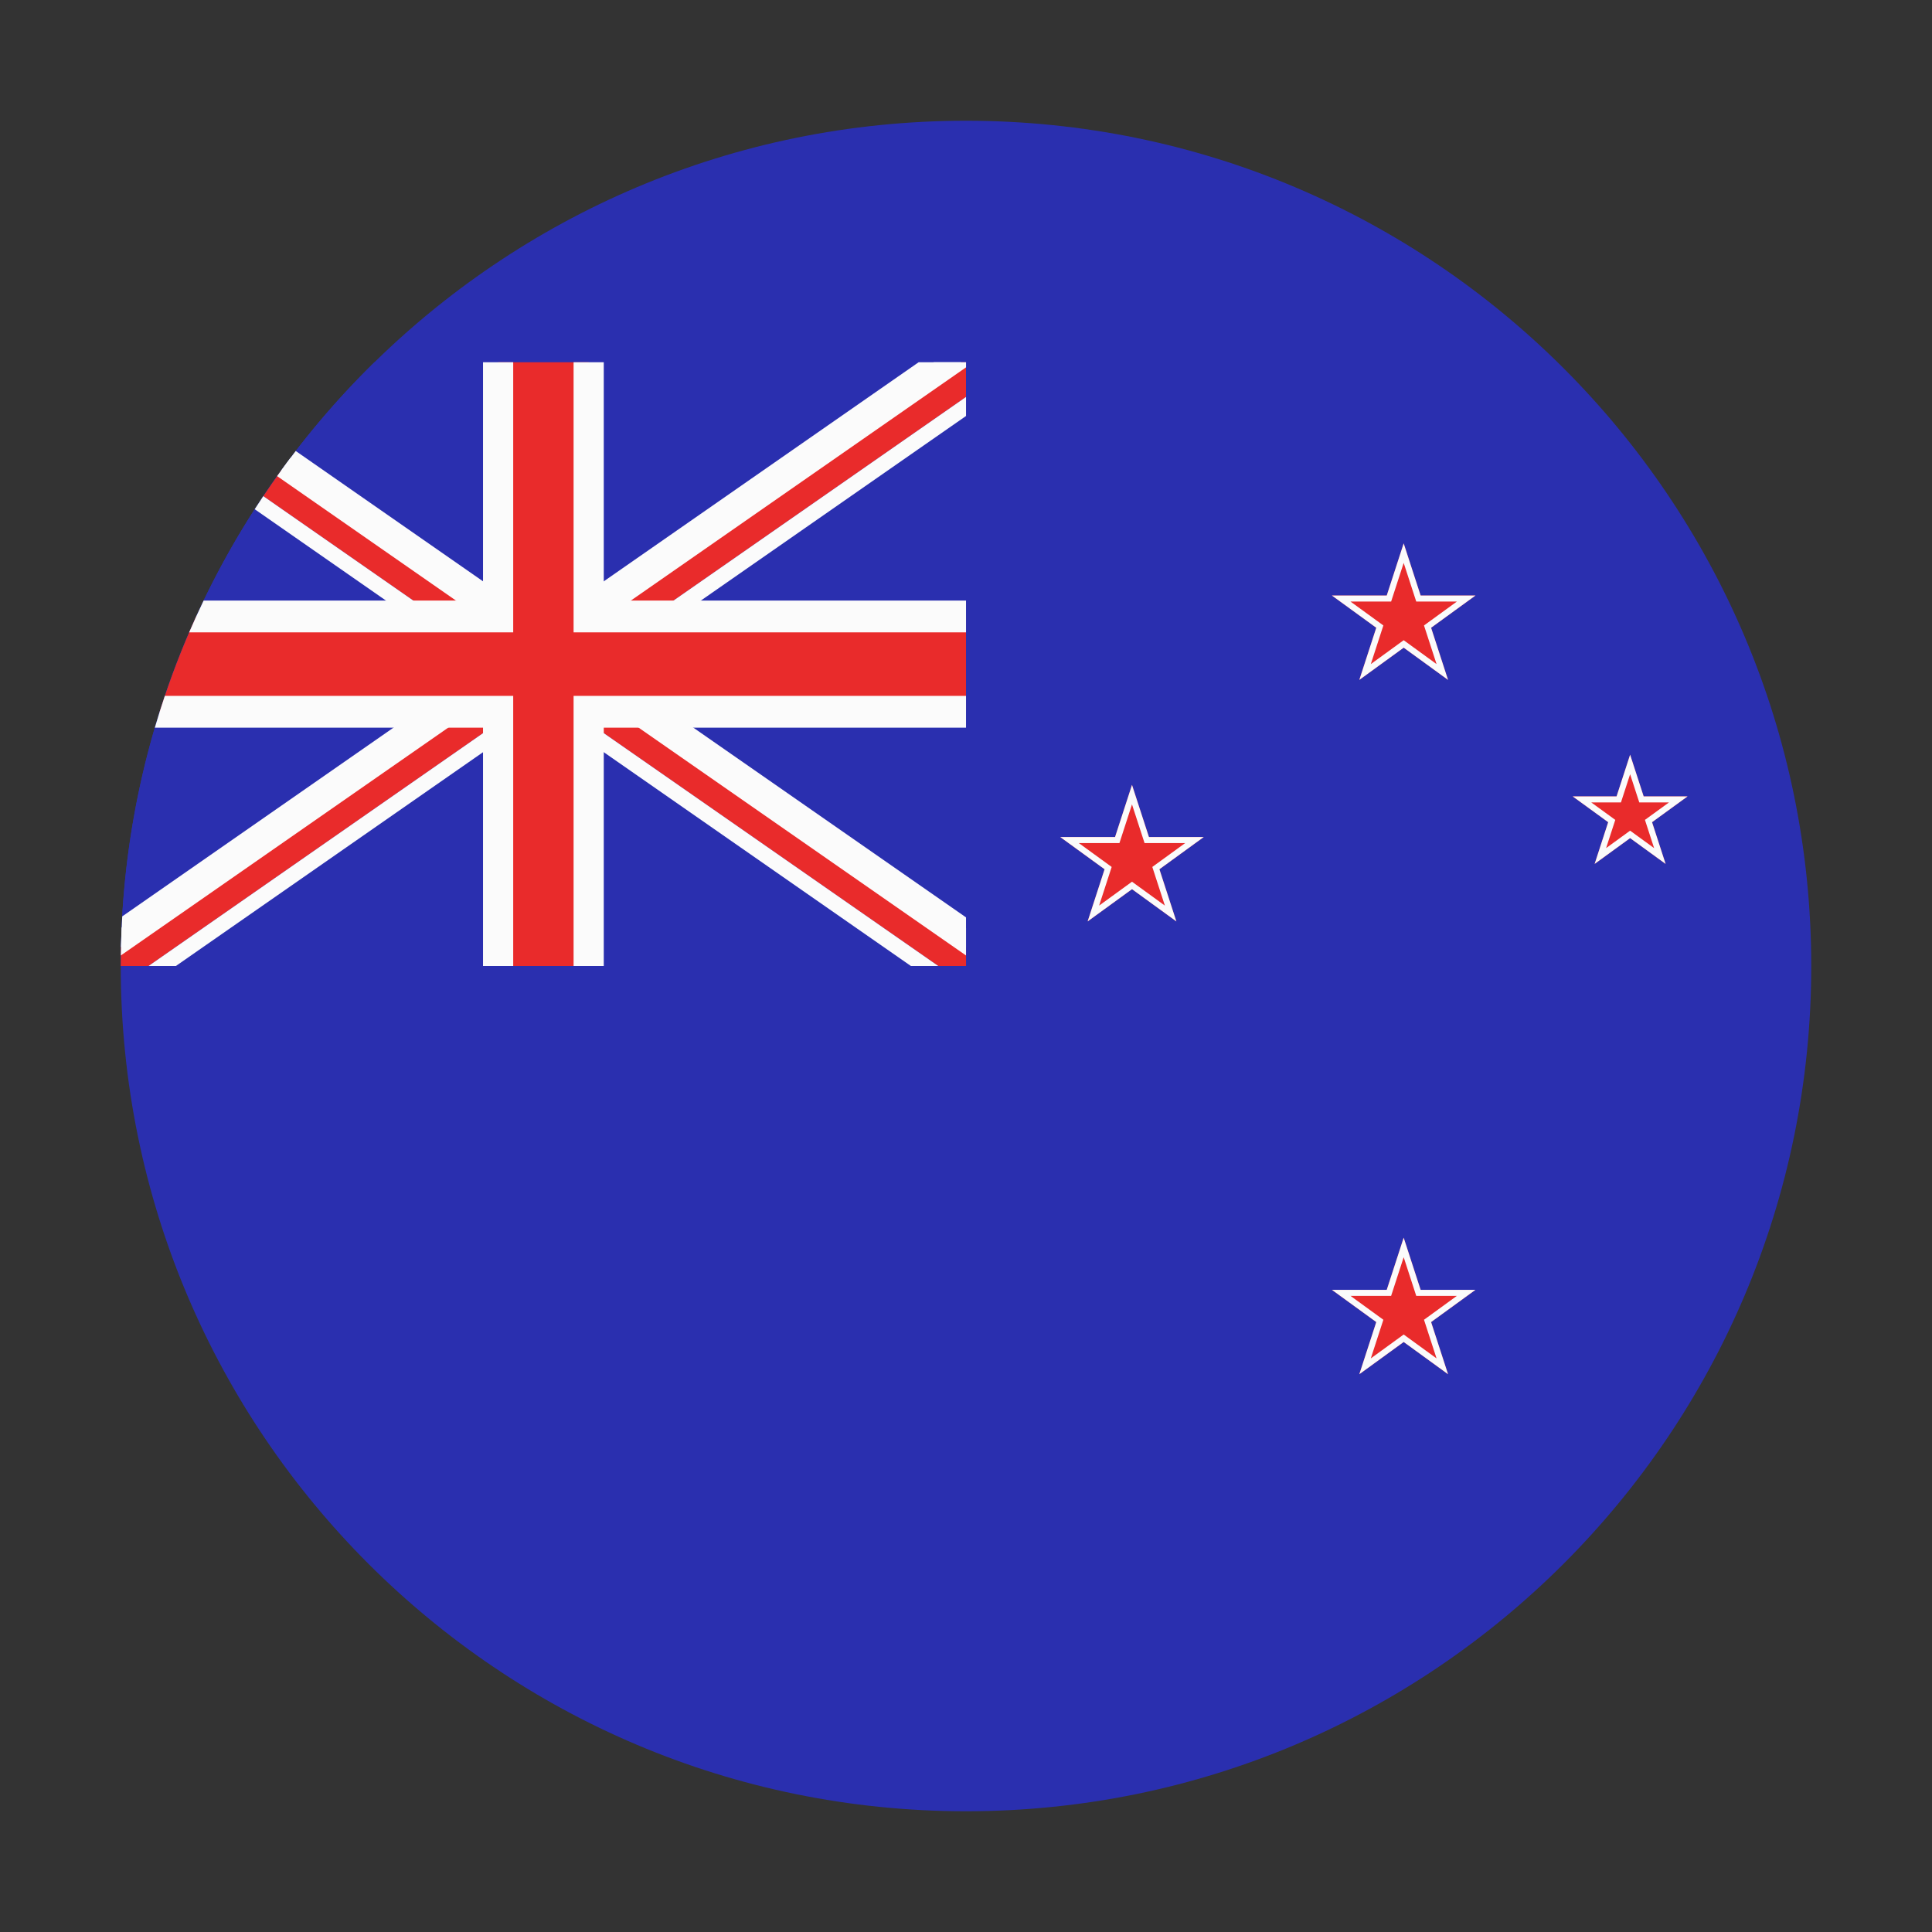<?xml version="1.0" encoding="utf-8"?>
<svg xmlns="http://www.w3.org/2000/svg" fill="none" height="512" viewBox="0 0 512 512" width="512">
  <rect x="0" y="0" width="512" height="512" fill="#333333" stroke="none"/>
  <g clip-rule="evenodd" fill-rule="evenodd">
    <path d="m256 32c123.712 0 224 100.288 224 224s-100.288 224-224 224-224-100.288-224-224 100.288-224 224-224z" fill="#2a2faf"/>
    <path d="m99.233 96h156.768v160h-224c0-62.678 25.743-119.343 67.233-160z" fill="#2a2faf"/>
    <path d="m69.781 131.485c1.538-2.296 3.118-4.562 4.738-6.797l181.493 126.336v4.978h-7.351z" fill="#e92b2b"/>
    <path d="m74.513 124.685c.811-1.119 1.632-2.23 2.463-3.333l179.03 124.621v5.048zm-7.013 10.262c.748-1.162 1.506-2.317 2.275-3.465l178.879 124.517h-7.251z" fill="#fbfbfb"/>
    <path d="m32 256h7.352l216.648-150.808v-9.192h-1.298l-222.647 154.984c-.037 1.667-.055 3.339-.055 5.016z" fill="#e92b2b"/>
    <path d="m32.062 250.984c.038-1.728.096-3.451.172-5.168l215.223-149.816h7.252zm223.945-145.792v5.048l-209.396 145.76h-7.252z" fill="#fbfbfb"/>
    <path d="m73.438 126.177c1.604-2.252 3.249-4.472 4.933-6.661l177.633 123.598v10.094z" fill="#fbfbfb"/>
    <path d="m32.031 253.198c.043-3.468.164-6.917.362-10.346l211.052-146.852h12.568v1.349z" fill="#fbfbfb"/>
    <path d="m42.312 188.632c2.728-8.66 5.967-17.093 9.683-25.264h80.01v-67.368h24v67.368h100v25.264h-100v67.368h-24v-67.368z" fill="#e92b2b"/>
    <path d="m50.132 167.579c1.22-2.838 2.498-5.645 3.831-8.421h74.042v-63.158h8v67.368 4.211h-4zm-9.1 25.263c.83-2.831 1.715-5.638 2.653-8.421h88.32 4v4.211 67.368h-8v-63.158zm118.973 0h96v-8.421h-100-4v4.211 67.368h8zm0-33.684v-63.158h-8v67.368 4.211h4 100v-8.421z" fill="#fbfbfb"/>
  </g>
  <path d="m299.99 208 4.49 13.82h14.531l-11.756 8.541 4.491 13.819-11.756-8.541-11.756 8.541 4.49-13.819-11.755-8.541h14.531z" fill="#e92b2b"/>
  <path d="m371.99 328 4.49 13.82h14.531l-11.756 8.541 4.491 13.819-11.756-8.541-11.756 8.541 4.49-13.819-11.755-8.541h14.531z" fill="#e92b2b"/>
  <path d="m371.99 144 4.49 13.82h14.531l-11.756 8.541 4.491 13.819-11.756-8.541-11.756 8.541 4.49-13.819-11.755-8.541h14.531z" fill="#e92b2b"/>
  <path d="m431.998 200 3.592 11.056h11.625l-9.405 6.833 3.593 11.055-9.405-6.833-9.404 6.833 3.592-11.055-9.405-6.833h11.625z" fill="#e92b2b"/>
  <path clip-rule="evenodd" d="m304.48 221.82-4.49-13.82-4.49 13.82h-14.531l11.755 8.541-4.49 13.819 11.756-8.541 11.756 8.541-4.491-13.819 11.756-8.541zm9.607 1.6h-10.769l-3.328-10.242-3.328 10.242h-10.769l8.712 6.33-3.327 10.241 8.712-6.329 8.712 6.329-3.328-10.241z" fill="#fbfbfb" fill-rule="evenodd"/>
  <path clip-rule="evenodd" d="m376.48 341.82-4.49-13.82-4.49 13.82h-14.531l11.755 8.541-4.49 13.819 11.756-8.541 11.756 8.541-4.491-13.819 11.756-8.541zm9.607 1.6h-10.769l-3.328-10.242-3.328 10.242h-10.769l8.712 6.33-3.327 10.241 8.712-6.329 8.712 6.329-3.328-10.241z" fill="#fbfbfb" fill-rule="evenodd"/>
  <path clip-rule="evenodd" d="m376.48 157.82-4.49-13.82-4.49 13.82h-14.531l11.755 8.541-4.49 13.819 11.756-8.541 11.756 8.541-4.491-13.819 11.756-8.541zm9.607 1.6h-10.769l-3.328-10.242-3.328 10.242h-10.769l8.712 6.33-3.327 10.241 8.712-6.329 8.712 6.329-3.328-10.241z" fill="#fbfbfb" fill-rule="evenodd"/>
  <path clip-rule="evenodd" d="m435.59 211.056-3.592-11.056-3.592 11.056h-11.625l9.405 6.833-3.592 11.055 9.404-6.833 9.405 6.833-3.593-11.055 9.405-6.833zm6.701 1.6h-7.863l-2.43-7.478-2.43 7.478h-7.862l6.361 4.621-2.43 7.478 6.361-4.621 6.361 4.621-2.429-7.478z" fill="#fbfbfb" fill-rule="evenodd"/>
</svg>